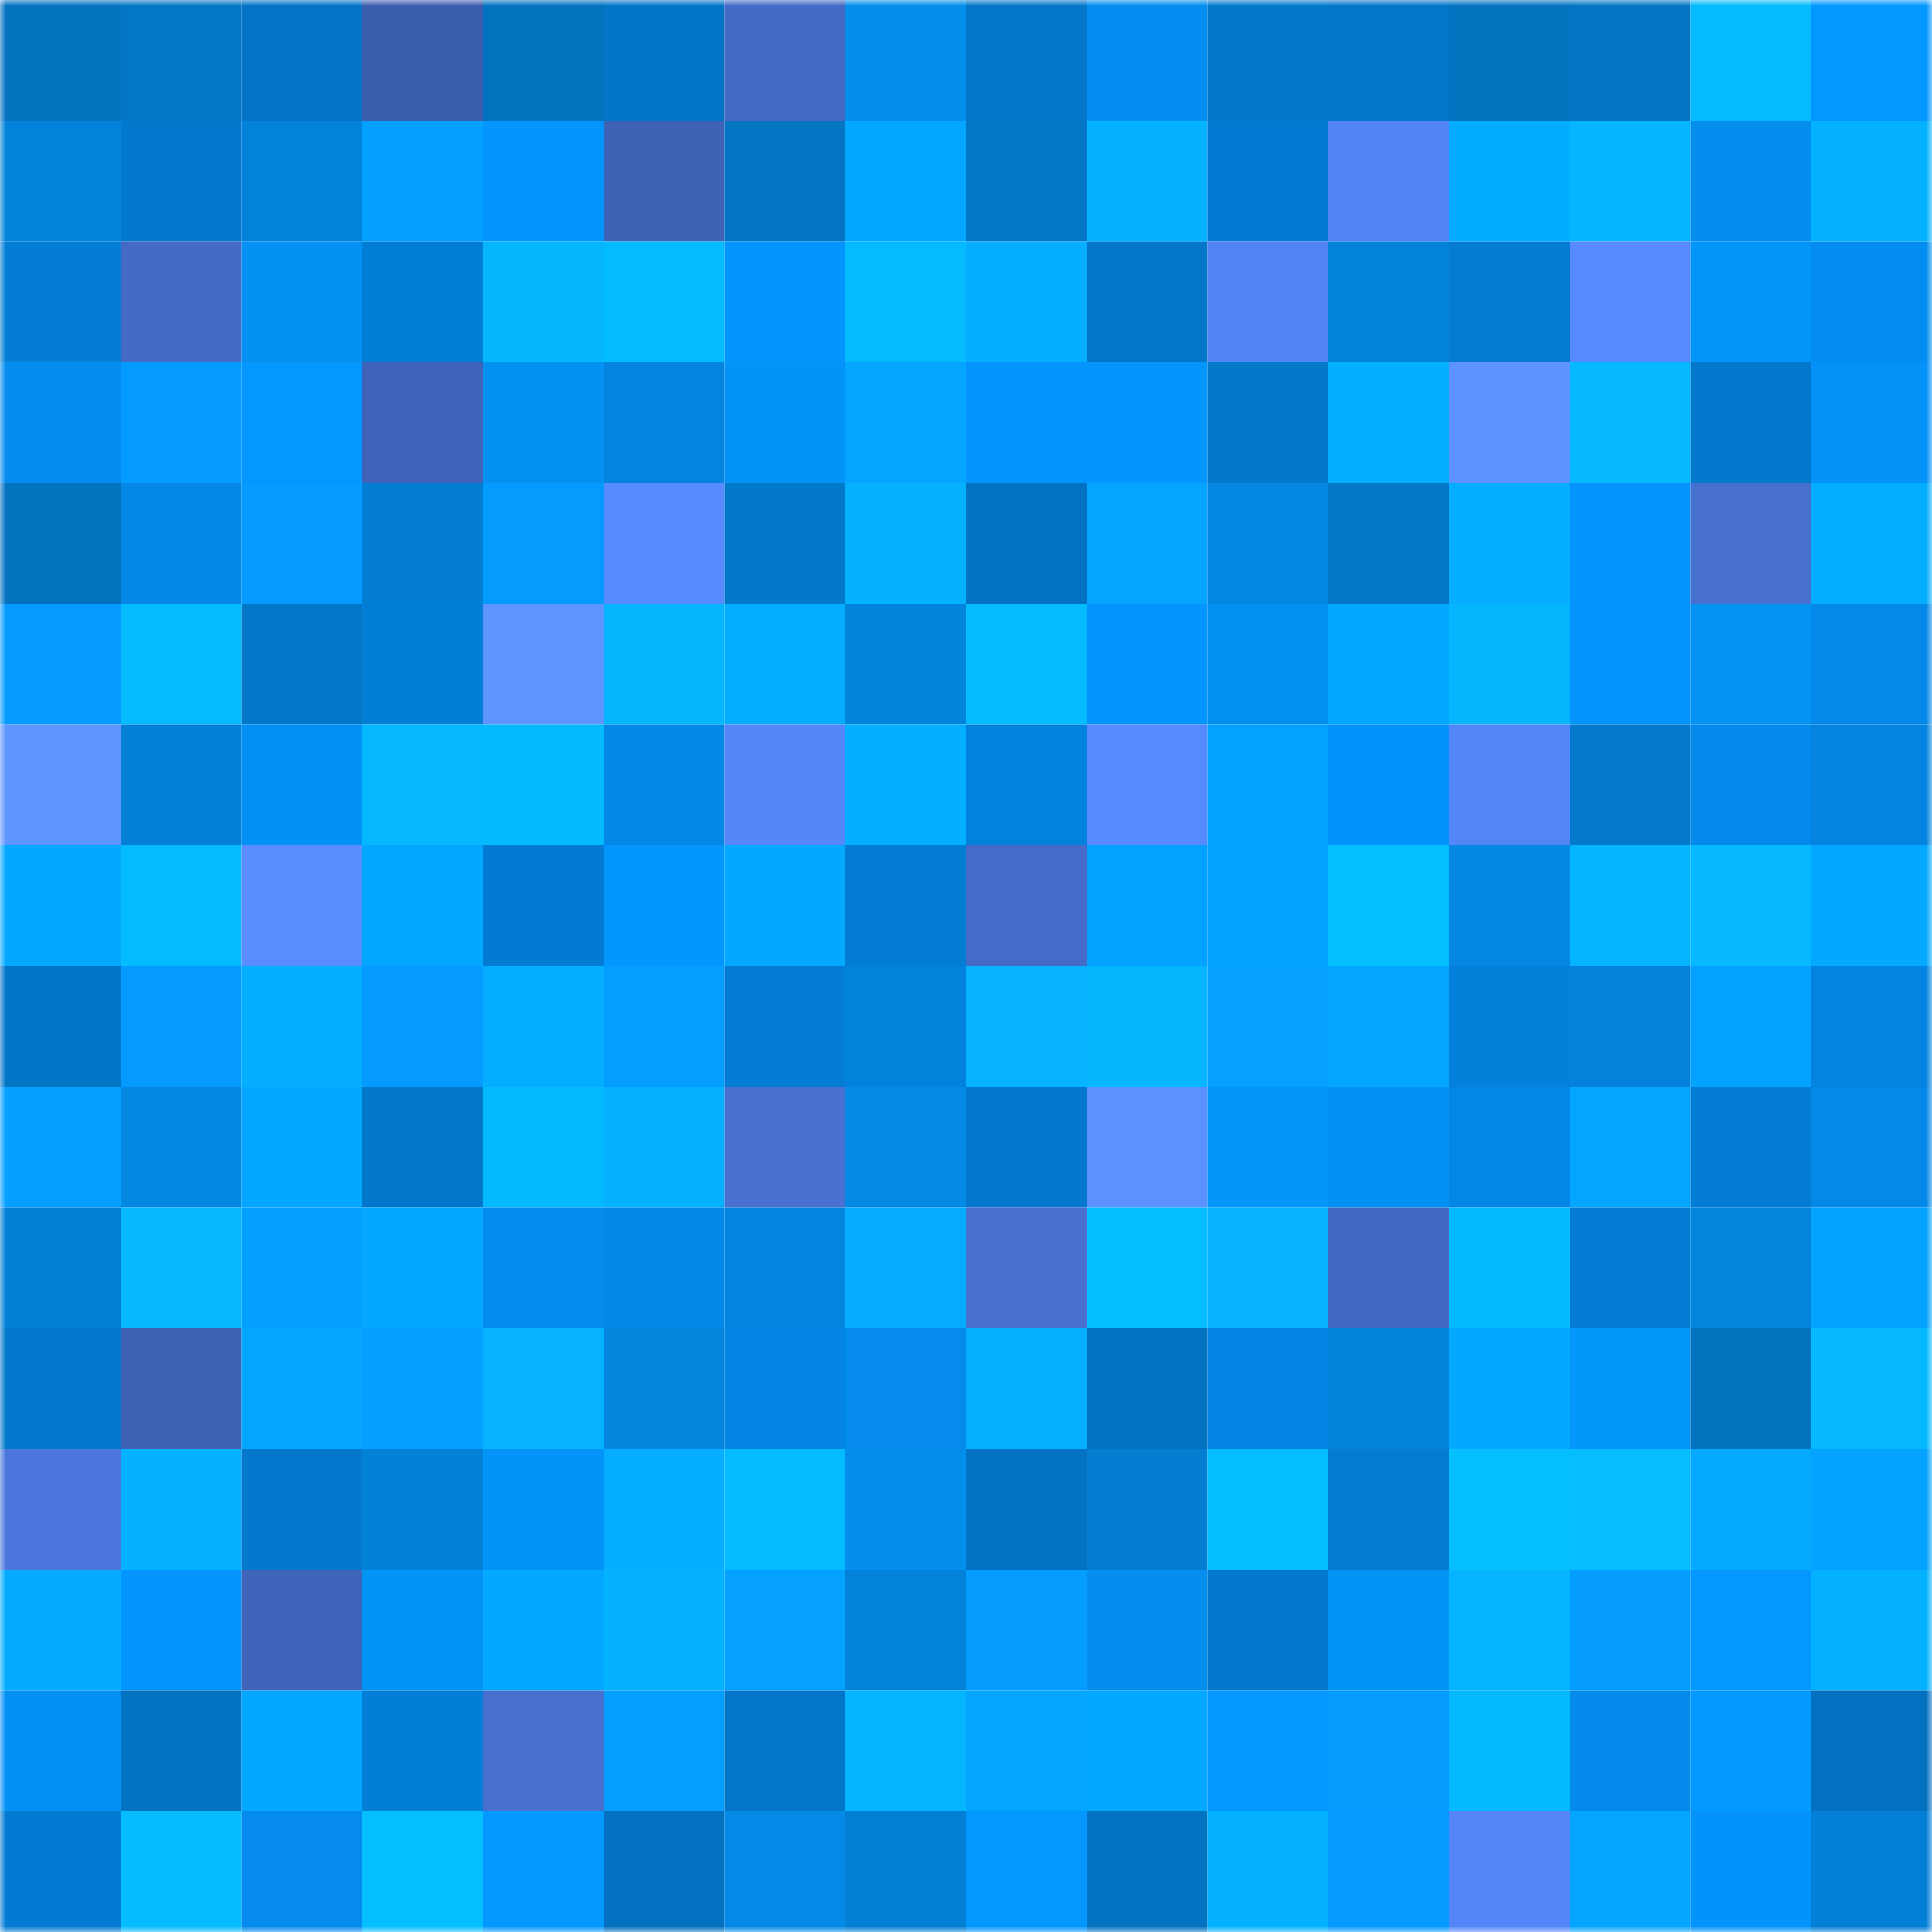 <svg viewBox="0 0 160 160" fill="none" role="img" xmlns="http://www.w3.org/2000/svg" width="240" height="240" name="ens%2Cbrainpiece.eth"><mask id="2140482565" mask-type="alpha" maskUnits="userSpaceOnUse" x="0" y="0" width="160" height="160"><rect width="160" height="160" fill="#FFFFFF"></rect></mask><g mask="url(#2140482565)"><rect x="0" y="0" width="10" height="10" fill="#0373bf"></rect><rect x="10" y="0" width="10" height="10" fill="#0376c5"></rect><rect x="20" y="0" width="10" height="10" fill="#0374c6"></rect><rect x="30" y="0" width="10" height="10" fill="#3b5dad"></rect><rect x="40" y="0" width="10" height="10" fill="#0373bf"></rect><rect x="50" y="0" width="10" height="10" fill="#0375c7"></rect><rect x="60" y="0" width="10" height="10" fill="#436ac5"></rect><rect x="70" y="0" width="10" height="10" fill="#048eec"></rect><rect x="80" y="0" width="10" height="10" fill="#0376c9"></rect><rect x="90" y="0" width="10" height="10" fill="#048ef1"></rect><rect x="100" y="0" width="10" height="10" fill="#0379ca"></rect><rect x="110" y="0" width="10" height="10" fill="#0377ca"></rect><rect x="120" y="0" width="10" height="10" fill="#0373bf"></rect><rect x="130" y="0" width="10" height="10" fill="#0375c3"></rect><rect x="140" y="0" width="10" height="10" fill="#05baff"></rect><rect x="150" y="0" width="10" height="10" fill="#0497ff"></rect><rect x="0" y="10" width="10" height="10" fill="#0383da"></rect><rect x="10" y="10" width="10" height="10" fill="#0379cd"></rect><rect x="20" y="10" width="10" height="10" fill="#0382dc"></rect><rect x="30" y="10" width="10" height="10" fill="#04a0ff"></rect><rect x="40" y="10" width="10" height="10" fill="#0495fd"></rect><rect x="50" y="10" width="10" height="10" fill="#3e62b5"></rect><rect x="60" y="10" width="10" height="10" fill="#0375c3"></rect><rect x="70" y="10" width="10" height="10" fill="#04a7ff"></rect><rect x="80" y="10" width="10" height="10" fill="#0377c6"></rect><rect x="90" y="10" width="10" height="10" fill="#05b2ff"></rect><rect x="100" y="10" width="10" height="10" fill="#037bd2"></rect><rect x="110" y="10" width="10" height="10" fill="#5485f7"></rect><rect x="120" y="10" width="10" height="10" fill="#04acff"></rect><rect x="130" y="10" width="10" height="10" fill="#05b5ff"></rect><rect x="140" y="10" width="10" height="10" fill="#048fee"></rect><rect x="150" y="10" width="10" height="10" fill="#05b2ff"></rect><rect x="0" y="20" width="10" height="10" fill="#037dd5"></rect><rect x="10" y="20" width="10" height="10" fill="#436ac5"></rect><rect x="20" y="20" width="10" height="10" fill="#0491f2"></rect><rect x="30" y="20" width="10" height="10" fill="#037ed6"></rect><rect x="40" y="20" width="10" height="10" fill="#05b6ff"></rect><rect x="50" y="20" width="10" height="10" fill="#05bbff"></rect><rect x="60" y="20" width="10" height="10" fill="#0495fe"></rect><rect x="70" y="20" width="10" height="10" fill="#05baff"></rect><rect x="80" y="20" width="10" height="10" fill="#05aeff"></rect><rect x="90" y="20" width="10" height="10" fill="#0376c9"></rect><rect x="100" y="20" width="10" height="10" fill="#5384f5"></rect><rect x="110" y="20" width="10" height="10" fill="#0383da"></rect><rect x="120" y="20" width="10" height="10" fill="#037cd2"></rect><rect x="130" y="20" width="10" height="10" fill="#5789ff"></rect><rect x="140" y="20" width="10" height="10" fill="#0495f9"></rect><rect x="150" y="20" width="10" height="10" fill="#048df0"></rect><rect x="0" y="30" width="10" height="10" fill="#048def"></rect><rect x="10" y="30" width="10" height="10" fill="#049aff"></rect><rect x="20" y="30" width="10" height="10" fill="#0498ff"></rect><rect x="30" y="30" width="10" height="10" fill="#3f63b8"></rect><rect x="40" y="30" width="10" height="10" fill="#0491f2"></rect><rect x="50" y="30" width="10" height="10" fill="#0483df"></rect><rect x="60" y="30" width="10" height="10" fill="#0493f6"></rect><rect x="70" y="30" width="10" height="10" fill="#04a6ff"></rect><rect x="80" y="30" width="10" height="10" fill="#0494fb"></rect><rect x="90" y="30" width="10" height="10" fill="#0495fd"></rect><rect x="100" y="30" width="10" height="10" fill="#0379ca"></rect><rect x="110" y="30" width="10" height="10" fill="#05afff"></rect><rect x="120" y="30" width="10" height="10" fill="#5d93ff"></rect><rect x="130" y="30" width="10" height="10" fill="#05b8ff"></rect><rect x="140" y="30" width="10" height="10" fill="#0379ce"></rect><rect x="150" y="30" width="10" height="10" fill="#0492f8"></rect><rect x="0" y="40" width="10" height="10" fill="#0373bf"></rect><rect x="10" y="40" width="10" height="10" fill="#0487e5"></rect><rect x="20" y="40" width="10" height="10" fill="#049aff"></rect><rect x="30" y="40" width="10" height="10" fill="#037ed2"></rect><rect x="40" y="40" width="10" height="10" fill="#049bff"></rect><rect x="50" y="40" width="10" height="10" fill="#588bff"></rect><rect x="60" y="40" width="10" height="10" fill="#0379ca"></rect><rect x="70" y="40" width="10" height="10" fill="#05b1ff"></rect><rect x="80" y="40" width="10" height="10" fill="#0372c2"></rect><rect x="90" y="40" width="10" height="10" fill="#04a4ff"></rect><rect x="100" y="40" width="10" height="10" fill="#0486e3"></rect><rect x="110" y="40" width="10" height="10" fill="#0377c6"></rect><rect x="120" y="40" width="10" height="10" fill="#05aeff"></rect><rect x="130" y="40" width="10" height="10" fill="#0494fb"></rect><rect x="140" y="40" width="10" height="10" fill="#466fce"></rect><rect x="150" y="40" width="10" height="10" fill="#05adff"></rect><rect x="0" y="50" width="10" height="10" fill="#049aff"></rect><rect x="10" y="50" width="10" height="10" fill="#05bcff"></rect><rect x="20" y="50" width="10" height="10" fill="#0378c9"></rect><rect x="30" y="50" width="10" height="10" fill="#037ed6"></rect><rect x="40" y="50" width="10" height="10" fill="#5e95ff"></rect><rect x="50" y="50" width="10" height="10" fill="#05b6ff"></rect><rect x="60" y="50" width="10" height="10" fill="#05adff"></rect><rect x="70" y="50" width="10" height="10" fill="#0384dc"></rect><rect x="80" y="50" width="10" height="10" fill="#05bbff"></rect><rect x="90" y="50" width="10" height="10" fill="#0495fd"></rect><rect x="100" y="50" width="10" height="10" fill="#0490f1"></rect><rect x="110" y="50" width="10" height="10" fill="#04a7ff"></rect><rect x="120" y="50" width="10" height="10" fill="#05b6ff"></rect><rect x="130" y="50" width="10" height="10" fill="#0494fb"></rect><rect x="140" y="50" width="10" height="10" fill="#0492f3"></rect><rect x="150" y="50" width="10" height="10" fill="#0489e8"></rect><rect x="0" y="60" width="10" height="10" fill="#5f96ff"></rect><rect x="10" y="60" width="10" height="10" fill="#0380d5"></rect><rect x="20" y="60" width="10" height="10" fill="#0491f6"></rect><rect x="30" y="60" width="10" height="10" fill="#05b7ff"></rect><rect x="40" y="60" width="10" height="10" fill="#05b9ff"></rect><rect x="50" y="60" width="10" height="10" fill="#0488e7"></rect><rect x="60" y="60" width="10" height="10" fill="#5586fa"></rect><rect x="70" y="60" width="10" height="10" fill="#05afff"></rect><rect x="80" y="60" width="10" height="10" fill="#0382dd"></rect><rect x="90" y="60" width="10" height="10" fill="#578aff"></rect><rect x="100" y="60" width="10" height="10" fill="#04a2ff"></rect><rect x="110" y="60" width="10" height="10" fill="#0493fa"></rect><rect x="120" y="60" width="10" height="10" fill="#5586f8"></rect><rect x="130" y="60" width="10" height="10" fill="#037acb"></rect><rect x="140" y="60" width="10" height="10" fill="#048aeb"></rect><rect x="150" y="60" width="10" height="10" fill="#0484e0"></rect><rect x="0" y="70" width="10" height="10" fill="#04a9ff"></rect><rect x="10" y="70" width="10" height="10" fill="#05bbff"></rect><rect x="20" y="70" width="10" height="10" fill="#598cff"></rect><rect x="30" y="70" width="10" height="10" fill="#04a7ff"></rect><rect x="40" y="70" width="10" height="10" fill="#037bd2"></rect><rect x="50" y="70" width="10" height="10" fill="#0496ff"></rect><rect x="60" y="70" width="10" height="10" fill="#04a9ff"></rect><rect x="70" y="70" width="10" height="10" fill="#037dd4"></rect><rect x="80" y="70" width="10" height="10" fill="#446bc7"></rect><rect x="90" y="70" width="10" height="10" fill="#04a2ff"></rect><rect x="100" y="70" width="10" height="10" fill="#04a3ff"></rect><rect x="110" y="70" width="10" height="10" fill="#05bfff"></rect><rect x="120" y="70" width="10" height="10" fill="#0488e3"></rect><rect x="130" y="70" width="10" height="10" fill="#05b5ff"></rect><rect x="140" y="70" width="10" height="10" fill="#05b8ff"></rect><rect x="150" y="70" width="10" height="10" fill="#04a8ff"></rect><rect x="0" y="80" width="10" height="10" fill="#0375c7"></rect><rect x="10" y="80" width="10" height="10" fill="#049aff"></rect><rect x="20" y="80" width="10" height="10" fill="#05adff"></rect><rect x="30" y="80" width="10" height="10" fill="#049aff"></rect><rect x="40" y="80" width="10" height="10" fill="#05adff"></rect><rect x="50" y="80" width="10" height="10" fill="#049eff"></rect><rect x="60" y="80" width="10" height="10" fill="#037cd3"></rect><rect x="70" y="80" width="10" height="10" fill="#0382dc"></rect><rect x="80" y="80" width="10" height="10" fill="#05b3ff"></rect><rect x="90" y="80" width="10" height="10" fill="#05b6ff"></rect><rect x="100" y="80" width="10" height="10" fill="#04a1ff"></rect><rect x="110" y="80" width="10" height="10" fill="#04a5ff"></rect><rect x="120" y="80" width="10" height="10" fill="#0380da"></rect><rect x="130" y="80" width="10" height="10" fill="#0381db"></rect><rect x="140" y="80" width="10" height="10" fill="#04a2ff"></rect><rect x="150" y="80" width="10" height="10" fill="#0484e0"></rect><rect x="0" y="90" width="10" height="10" fill="#049fff"></rect><rect x="10" y="90" width="10" height="10" fill="#0487e1"></rect><rect x="20" y="90" width="10" height="10" fill="#04a7ff"></rect><rect x="30" y="90" width="10" height="10" fill="#0377ca"></rect><rect x="40" y="90" width="10" height="10" fill="#05b9ff"></rect><rect x="50" y="90" width="10" height="10" fill="#05b2ff"></rect><rect x="60" y="90" width="10" height="10" fill="#4871d2"></rect><rect x="70" y="90" width="10" height="10" fill="#0489e4"></rect><rect x="80" y="90" width="10" height="10" fill="#0378cc"></rect><rect x="90" y="90" width="10" height="10" fill="#5c92ff"></rect><rect x="100" y="90" width="10" height="10" fill="#0496fa"></rect><rect x="110" y="90" width="10" height="10" fill="#0491f6"></rect><rect x="120" y="90" width="10" height="10" fill="#0486e4"></rect><rect x="130" y="90" width="10" height="10" fill="#04a5ff"></rect><rect x="140" y="90" width="10" height="10" fill="#037cd3"></rect><rect x="150" y="90" width="10" height="10" fill="#0489e8"></rect><rect x="0" y="100" width="10" height="10" fill="#037fd4"></rect><rect x="10" y="100" width="10" height="10" fill="#05b8ff"></rect><rect x="20" y="100" width="10" height="10" fill="#04a0ff"></rect><rect x="30" y="100" width="10" height="10" fill="#04a9ff"></rect><rect x="40" y="100" width="10" height="10" fill="#048ced"></rect><rect x="50" y="100" width="10" height="10" fill="#0488e7"></rect><rect x="60" y="100" width="10" height="10" fill="#0486e0"></rect><rect x="70" y="100" width="10" height="10" fill="#05acff"></rect><rect x="80" y="100" width="10" height="10" fill="#4770cf"></rect><rect x="90" y="100" width="10" height="10" fill="#05beff"></rect><rect x="100" y="100" width="10" height="10" fill="#05b3ff"></rect><rect x="110" y="100" width="10" height="10" fill="#4269c2"></rect><rect x="120" y="100" width="10" height="10" fill="#05b9ff"></rect><rect x="130" y="100" width="10" height="10" fill="#037cd3"></rect><rect x="140" y="100" width="10" height="10" fill="#0385de"></rect><rect x="150" y="100" width="10" height="10" fill="#04a3ff"></rect><rect x="0" y="110" width="10" height="10" fill="#0379cd"></rect><rect x="10" y="110" width="10" height="10" fill="#3d61b3"></rect><rect x="20" y="110" width="10" height="10" fill="#04a6ff"></rect><rect x="30" y="110" width="10" height="10" fill="#049fff"></rect><rect x="40" y="110" width="10" height="10" fill="#05b3ff"></rect><rect x="50" y="110" width="10" height="10" fill="#0486df"></rect><rect x="60" y="110" width="10" height="10" fill="#0485e3"></rect><rect x="70" y="110" width="10" height="10" fill="#048bec"></rect><rect x="80" y="110" width="10" height="10" fill="#05b1ff"></rect><rect x="90" y="110" width="10" height="10" fill="#0372c1"></rect><rect x="100" y="110" width="10" height="10" fill="#0485e3"></rect><rect x="110" y="110" width="10" height="10" fill="#0383da"></rect><rect x="120" y="110" width="10" height="10" fill="#04a8ff"></rect><rect x="130" y="110" width="10" height="10" fill="#0497fb"></rect><rect x="140" y="110" width="10" height="10" fill="#0373bf"></rect><rect x="150" y="110" width="10" height="10" fill="#05b8ff"></rect><rect x="0" y="120" width="10" height="10" fill="#4b77dd"></rect><rect x="10" y="120" width="10" height="10" fill="#05b2ff"></rect><rect x="20" y="120" width="10" height="10" fill="#0378cc"></rect><rect x="30" y="120" width="10" height="10" fill="#0381d6"></rect><rect x="40" y="120" width="10" height="10" fill="#0494f7"></rect><rect x="50" y="120" width="10" height="10" fill="#05aeff"></rect><rect x="60" y="120" width="10" height="10" fill="#05bbff"></rect><rect x="70" y="120" width="10" height="10" fill="#048eec"></rect><rect x="80" y="120" width="10" height="10" fill="#0372c2"></rect><rect x="90" y="120" width="10" height="10" fill="#037ed1"></rect><rect x="100" y="120" width="10" height="10" fill="#05beff"></rect><rect x="110" y="120" width="10" height="10" fill="#037cd2"></rect><rect x="120" y="120" width="10" height="10" fill="#05bfff"></rect><rect x="130" y="120" width="10" height="10" fill="#05bdff"></rect><rect x="140" y="120" width="10" height="10" fill="#05aaff"></rect><rect x="150" y="120" width="10" height="10" fill="#04a3ff"></rect><rect x="0" y="130" width="10" height="10" fill="#04abff"></rect><rect x="10" y="130" width="10" height="10" fill="#0495fd"></rect><rect x="20" y="130" width="10" height="10" fill="#4064ba"></rect><rect x="30" y="130" width="10" height="10" fill="#0494f6"></rect><rect x="40" y="130" width="10" height="10" fill="#04a8ff"></rect><rect x="50" y="130" width="10" height="10" fill="#05b2ff"></rect><rect x="60" y="130" width="10" height="10" fill="#04a1ff"></rect><rect x="70" y="130" width="10" height="10" fill="#0382dc"></rect><rect x="80" y="130" width="10" height="10" fill="#049dff"></rect><rect x="90" y="130" width="10" height="10" fill="#048eed"></rect><rect x="100" y="130" width="10" height="10" fill="#0379ce"></rect><rect x="110" y="130" width="10" height="10" fill="#0494f6"></rect><rect x="120" y="130" width="10" height="10" fill="#05b4ff"></rect><rect x="130" y="130" width="10" height="10" fill="#049dff"></rect><rect x="140" y="130" width="10" height="10" fill="#0498fe"></rect><rect x="150" y="130" width="10" height="10" fill="#05b2ff"></rect><rect x="0" y="140" width="10" height="10" fill="#0490f4"></rect><rect x="10" y="140" width="10" height="10" fill="#0372c1"></rect><rect x="20" y="140" width="10" height="10" fill="#04a7ff"></rect><rect x="30" y="140" width="10" height="10" fill="#037ed6"></rect><rect x="40" y="140" width="10" height="10" fill="#4770cf"></rect><rect x="50" y="140" width="10" height="10" fill="#049eff"></rect><rect x="60" y="140" width="10" height="10" fill="#0376c9"></rect><rect x="70" y="140" width="10" height="10" fill="#05b5ff"></rect><rect x="80" y="140" width="10" height="10" fill="#04a6ff"></rect><rect x="90" y="140" width="10" height="10" fill="#04a8ff"></rect><rect x="100" y="140" width="10" height="10" fill="#0498fe"></rect><rect x="110" y="140" width="10" height="10" fill="#049bff"></rect><rect x="120" y="140" width="10" height="10" fill="#05b9ff"></rect><rect x="130" y="140" width="10" height="10" fill="#048aeb"></rect><rect x="140" y="140" width="10" height="10" fill="#0499fe"></rect><rect x="150" y="140" width="10" height="10" fill="#0371c0"></rect><rect x="0" y="150" width="10" height="10" fill="#037bd2"></rect><rect x="10" y="150" width="10" height="10" fill="#05bcff"></rect><rect x="20" y="150" width="10" height="10" fill="#048bed"></rect><rect x="30" y="150" width="10" height="10" fill="#05bfff"></rect><rect x="40" y="150" width="10" height="10" fill="#0499fe"></rect><rect x="50" y="150" width="10" height="10" fill="#0371bf"></rect><rect x="60" y="150" width="10" height="10" fill="#048ae6"></rect><rect x="70" y="150" width="10" height="10" fill="#037fd4"></rect><rect x="80" y="150" width="10" height="10" fill="#0498ff"></rect><rect x="90" y="150" width="10" height="10" fill="#0372c1"></rect><rect x="100" y="150" width="10" height="10" fill="#05b2ff"></rect><rect x="110" y="150" width="10" height="10" fill="#049aff"></rect><rect x="120" y="150" width="10" height="10" fill="#5586f9"></rect><rect x="130" y="150" width="10" height="10" fill="#04a5ff"></rect><rect x="140" y="150" width="10" height="10" fill="#0493fa"></rect><rect x="150" y="150" width="10" height="10" fill="#037fd8"></rect></g></svg>